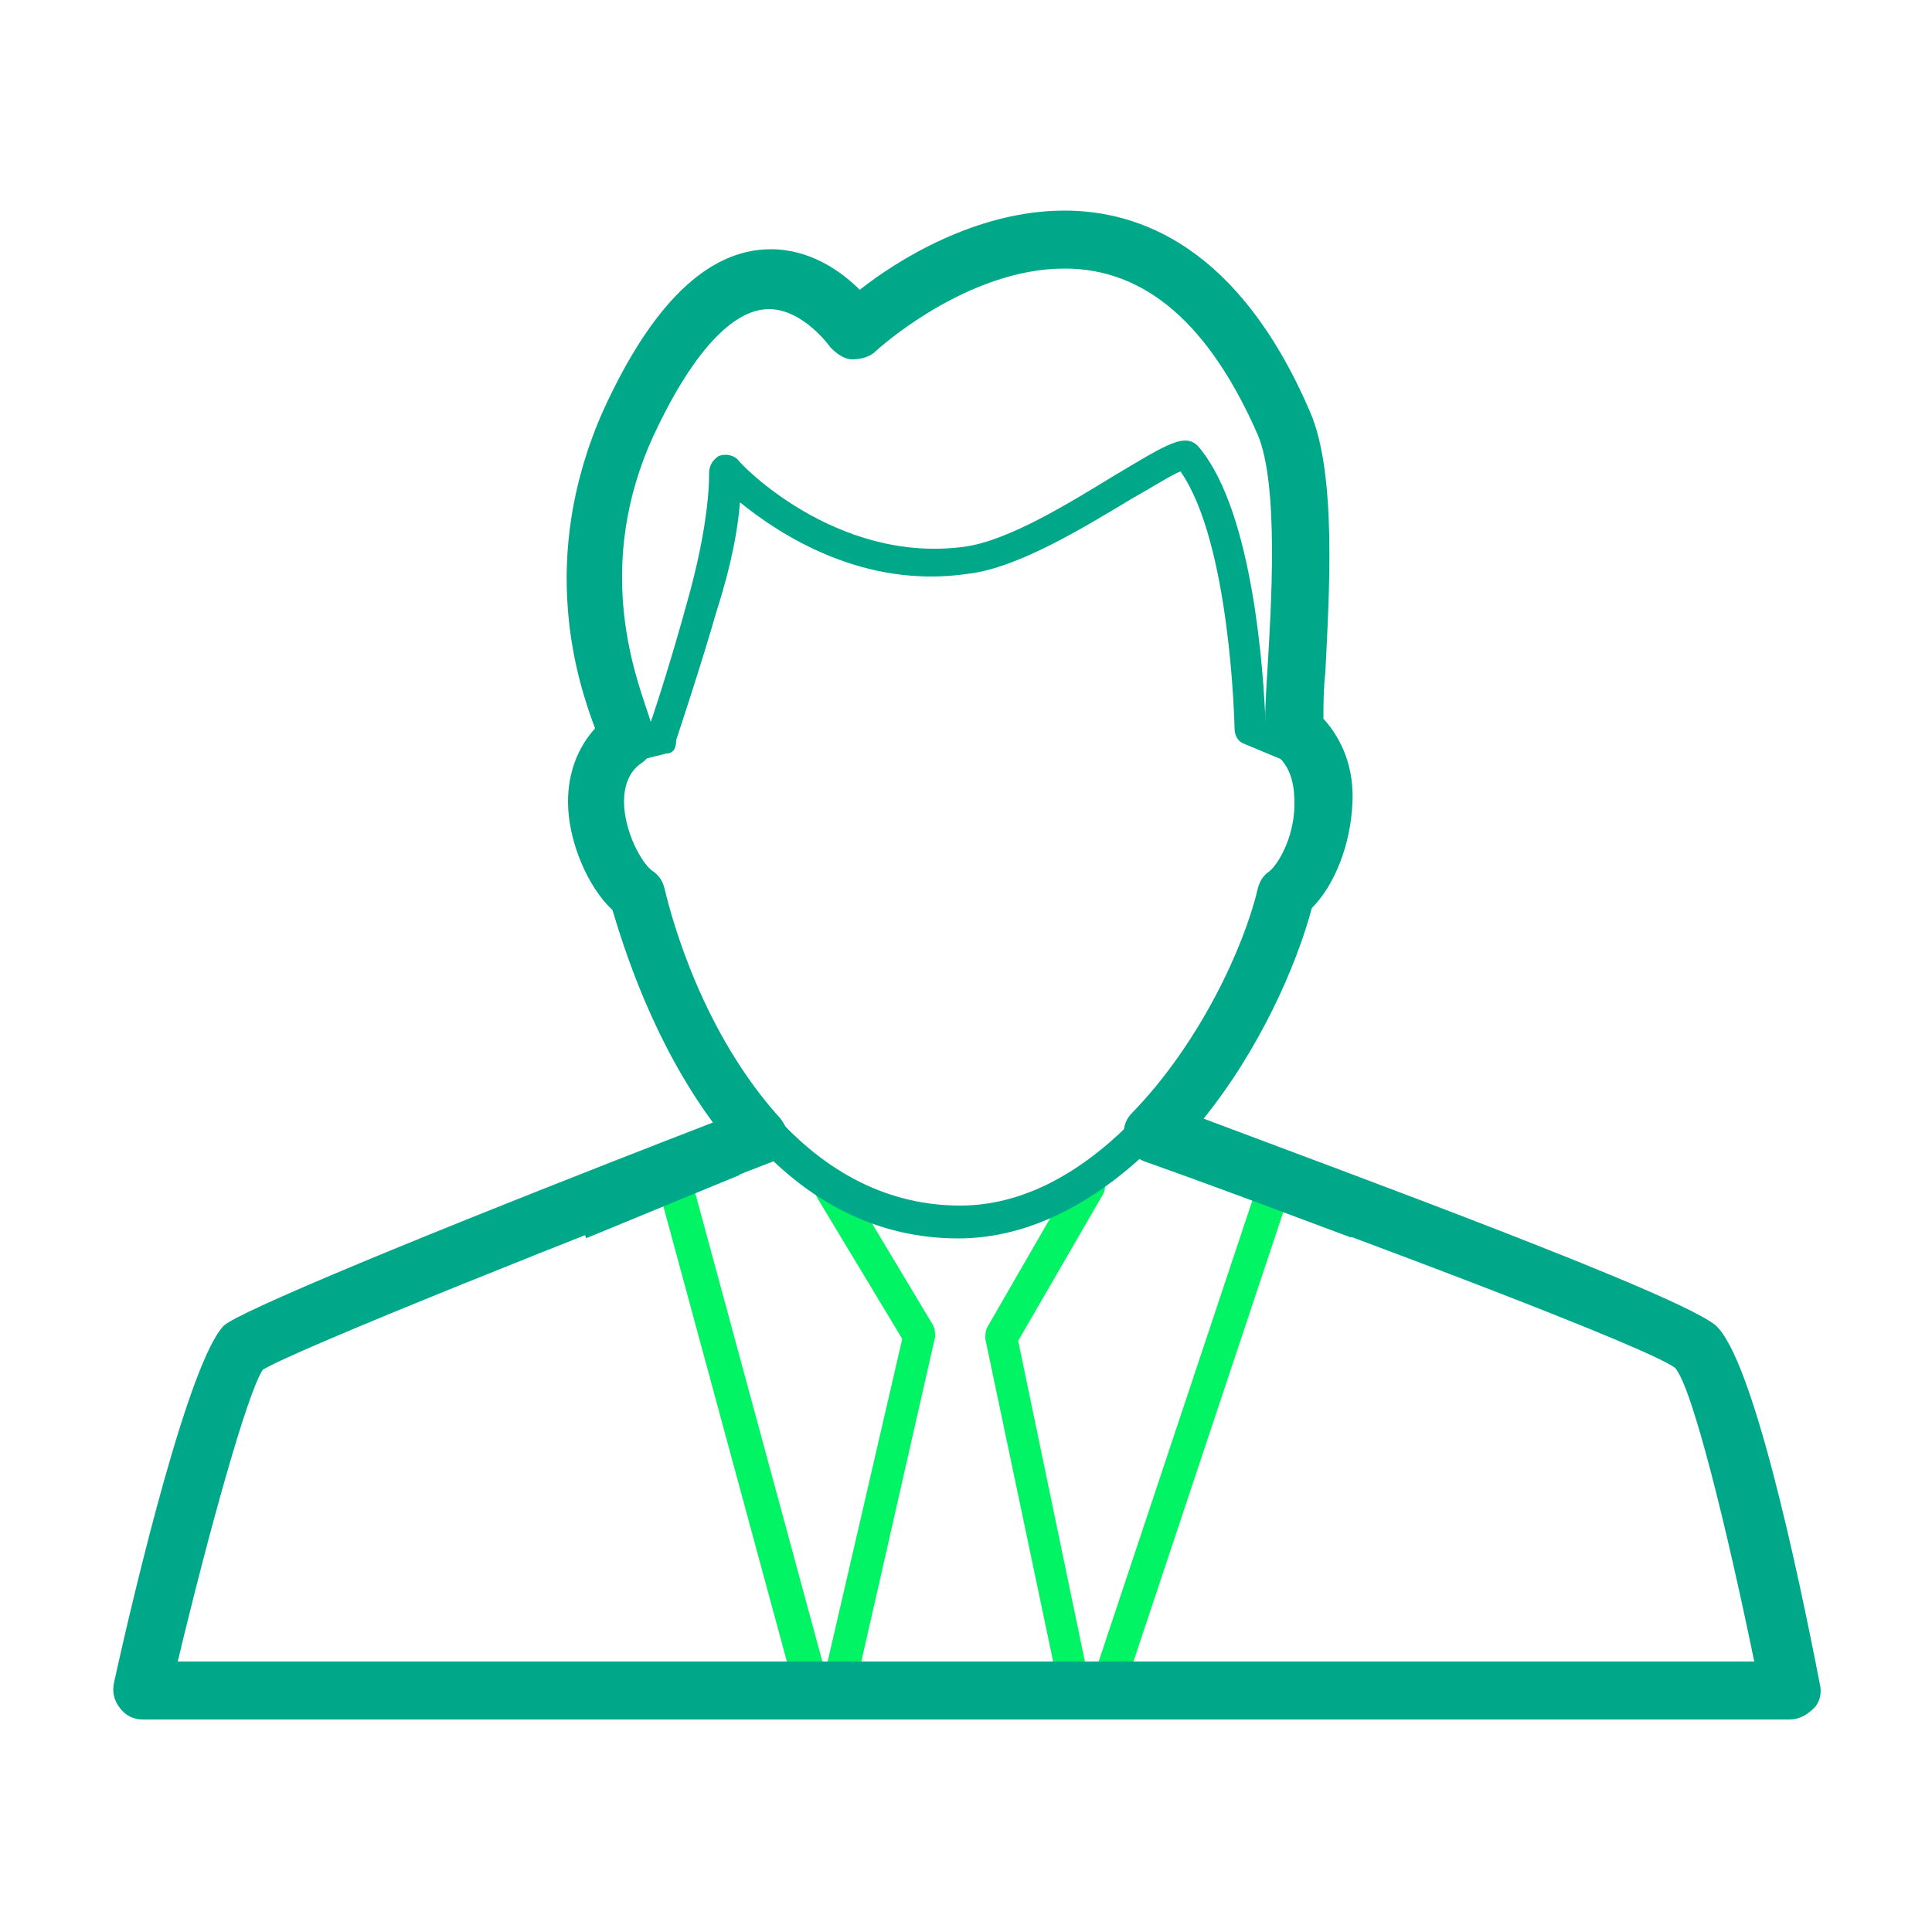 <?xml version="1.0" encoding="utf-8"?>
<!-- Generator: Adobe Illustrator 25.0.0, SVG Export Plug-In . SVG Version: 6.00 Build 0)  -->
<svg version="1.1" id="Ebene_1" xmlns="http://www.w3.org/2000/svg" xmlns:xlink="http://www.w3.org/1999/xlink" x="0px" y="0px"
	 viewBox="0 0 100 100" style="enable-background:new 0 0 100 100;" xml:space="preserve">
<style type="text/css">
	.st0{fill:#00A88A;}
	.st1{fill:#00F464;}
</style>
<g>
	<path class="st0" d="M92.6,89H7.4c-0.5,0-0.9-0.2-1.2-0.6c-0.3-0.4-0.4-0.8-0.3-1.3c1.1-5,3.9-16.7,5.7-18.5
		c0.8-0.7,9.3-4.3,25.3-10.5c-3.1-4.2-4.6-9-5.2-11c-1.3-1.2-2.3-3.6-2.3-5.6c0-1.5,0.5-2.8,1.4-3.8c-0.9-2.4-3-8.7,0.4-16.4
		c2.5-5.5,5.4-8.4,8.7-8.4c2,0,3.6,1.1,4.6,2.1c1.9-1.5,6-4.1,10.6-4.1c3.8,0,9,1.8,12.7,10.4c1.4,3.2,1,9.4,0.8,13.5
		c-0.1,0.9-0.1,1.8-0.1,2.4c1,1.1,1.6,2.6,1.5,4.4c-0.1,2.1-0.9,4.2-2.1,5.4c-0.8,3-2.7,7.3-5.6,10.9C70,60.8,86.9,67,88.8,68.6
		c1.9,1.7,4.2,12.4,5.4,18.6c0.1,0.4,0,0.9-0.3,1.2C93.5,88.8,93.1,89,92.6,89z M9.2,86h81.6c-1.4-6.8-3.2-14.2-4.1-15.2
		c-1.3-1-15.2-6.3-27.5-10.7c-0.5-0.2-0.8-0.6-1-1.1c-0.1-0.5,0-1,0.4-1.4C62.1,54,64.4,49,65.1,46c0.1-0.4,0.3-0.7,0.6-0.9
		c0.4-0.3,1.3-1.7,1.3-3.5c0-0.8-0.1-1.8-0.9-2.5c-0.7-0.6-0.7-1.2-0.5-4.4c0.2-3.3,0.6-9.6-0.5-12.2c-2.5-5.7-5.8-8.6-10-8.6
		c-5.1,0-9.7,4.2-9.8,4.3c-0.3,0.3-0.8,0.4-1.2,0.4c-0.4,0-0.8-0.3-1.1-0.6c0,0-1.4-2-3.2-2c-1.9,0-4,2.3-6,6.6
		c-3,6.6-1,12.1-0.3,14.2c0.3,0.9,0.7,2-0.3,2.7c-0.6,0.4-0.9,1.1-0.9,2c0,1.5,0.9,3.2,1.5,3.6c0.3,0.2,0.5,0.5,0.6,0.9
		c0.4,1.7,2,7.5,6,11.9c0.3,0.4,0.5,0.9,0.3,1.3s-0.5,0.9-0.9,1c-9.3,3.6-24.4,9.6-26.2,10.7C12.8,72.1,10.8,79.3,9.2,86z"/>
	<path class="st0" d="M67.1,39.6c-0.1,0-0.2,0-0.3-0.1l-2.4-1c-0.3-0.1-0.5-0.4-0.5-0.8c0-0.1-0.2-9.6-2.8-13.3
		c-0.5,0.2-1.6,0.9-2.5,1.4c-2.5,1.5-5.9,3.6-8.5,3.9c-5.4,0.8-9.7-2-11.8-3.7c-0.1,1.3-0.4,3.1-1.2,5.6c-0.8,2.8-2.1,6.7-2.1,6.7
		C35,38.8,34.8,39,34.5,39l-2.4,0.6c-0.5,0.1-0.9-0.2-1-0.6s0.2-0.9,0.6-1l1.9-0.4c0.4-1.1,1.3-4,1.9-6.2c1.3-4.5,1.2-6.9,1.2-6.9
		c0-0.4,0.2-0.7,0.5-0.9c0.3-0.1,0.7-0.1,1,0.2c0,0.1,5,5.4,11.7,4.5c2.3-0.3,5.5-2.3,7.8-3.7c2.7-1.6,3.7-2.3,4.4-1.4
		c2.8,3.4,3.3,11.8,3.4,14.1l1.9,0.8c0.4,0.2,0.6,0.7,0.4,1.1C67.7,39.4,67.4,39.6,67.1,39.6z"/>
	<path class="st1" d="M41.8,87.6c-0.4,0-0.7-0.2-0.8-0.6l-7-25.8c-0.1-0.4,0.1-0.9,0.6-1.1c0.5-0.1,0.9,0.1,1.1,0.6l7,25.8
		c0.1,0.4-0.1,0.9-0.6,1.1C42,87.6,41.9,87.6,41.8,87.6z"/>
	<path class="st1" d="M57.5,87.6c-0.1,0-0.2,0-0.3,0c-0.4-0.1-0.7-0.6-0.5-1.1L65.2,61c0.1-0.4,0.6-0.7,1.1-0.5
		c0.4,0.1,0.7,0.6,0.5,1.1l-8.5,25.5C58.2,87.4,57.9,87.6,57.5,87.6z"/>
	<path class="st1" d="M43.5,87.6c0,0-0.1,0-0.1,0c-0.5-0.1-0.8-0.5-0.7-1l4-17.3l-4.4-7.3c-0.2-0.4-0.1-0.9,0.3-1.2
		c0.4-0.2,0.9-0.1,1.2,0.3l4.5,7.5c0.1,0.2,0.1,0.4,0.1,0.6l-4,17.6C44.3,87.3,43.9,87.6,43.5,87.6z"/>
	<path class="st1" d="M55.5,87.6c-0.4,0-0.7-0.3-0.8-0.7l-3.7-17.6c0-0.2,0-0.4,0.1-0.6l4.5-7.8c0.2-0.4,0.8-0.5,1.2-0.3
		c0.4,0.2,0.5,0.8,0.3,1.2l-4.4,7.6l3.6,17.3c0.1,0.5-0.2,0.9-0.7,1C55.6,87.6,55.5,87.6,55.5,87.6z"/>
	<rect x="33.1" y="86" class="st0" width="33.8" height="3"/>
	<rect x="61.9" y="60.5" transform="matrix(0.937 0.35 -0.35 0.937 25.773 -19.281)" class="st0" width="8.6" height="2.1"/>
	
		<rect x="29.6" y="60.4" transform="matrix(0.925 -0.381 0.381 0.925 -20.849 17.554)" class="st0" width="8.6" height="2.1"/>
	<path class="st0" d="M49.6,64.1c-4.1,0-7.8-1.8-10.9-5.4c-0.3-0.4-0.3-0.9,0.1-1.2c0.3-0.3,0.9-0.3,1.2,0.1
		c2.8,3.2,6.1,4.8,9.7,4.8c4.1,0,7.4-2.7,9.5-5c0.3-0.3,0.9-0.4,1.2,0c0.3,0.3,0.4,0.9,0,1.2C57,62.2,53.3,64.1,49.6,64.1z"/>
</g>
</svg>
